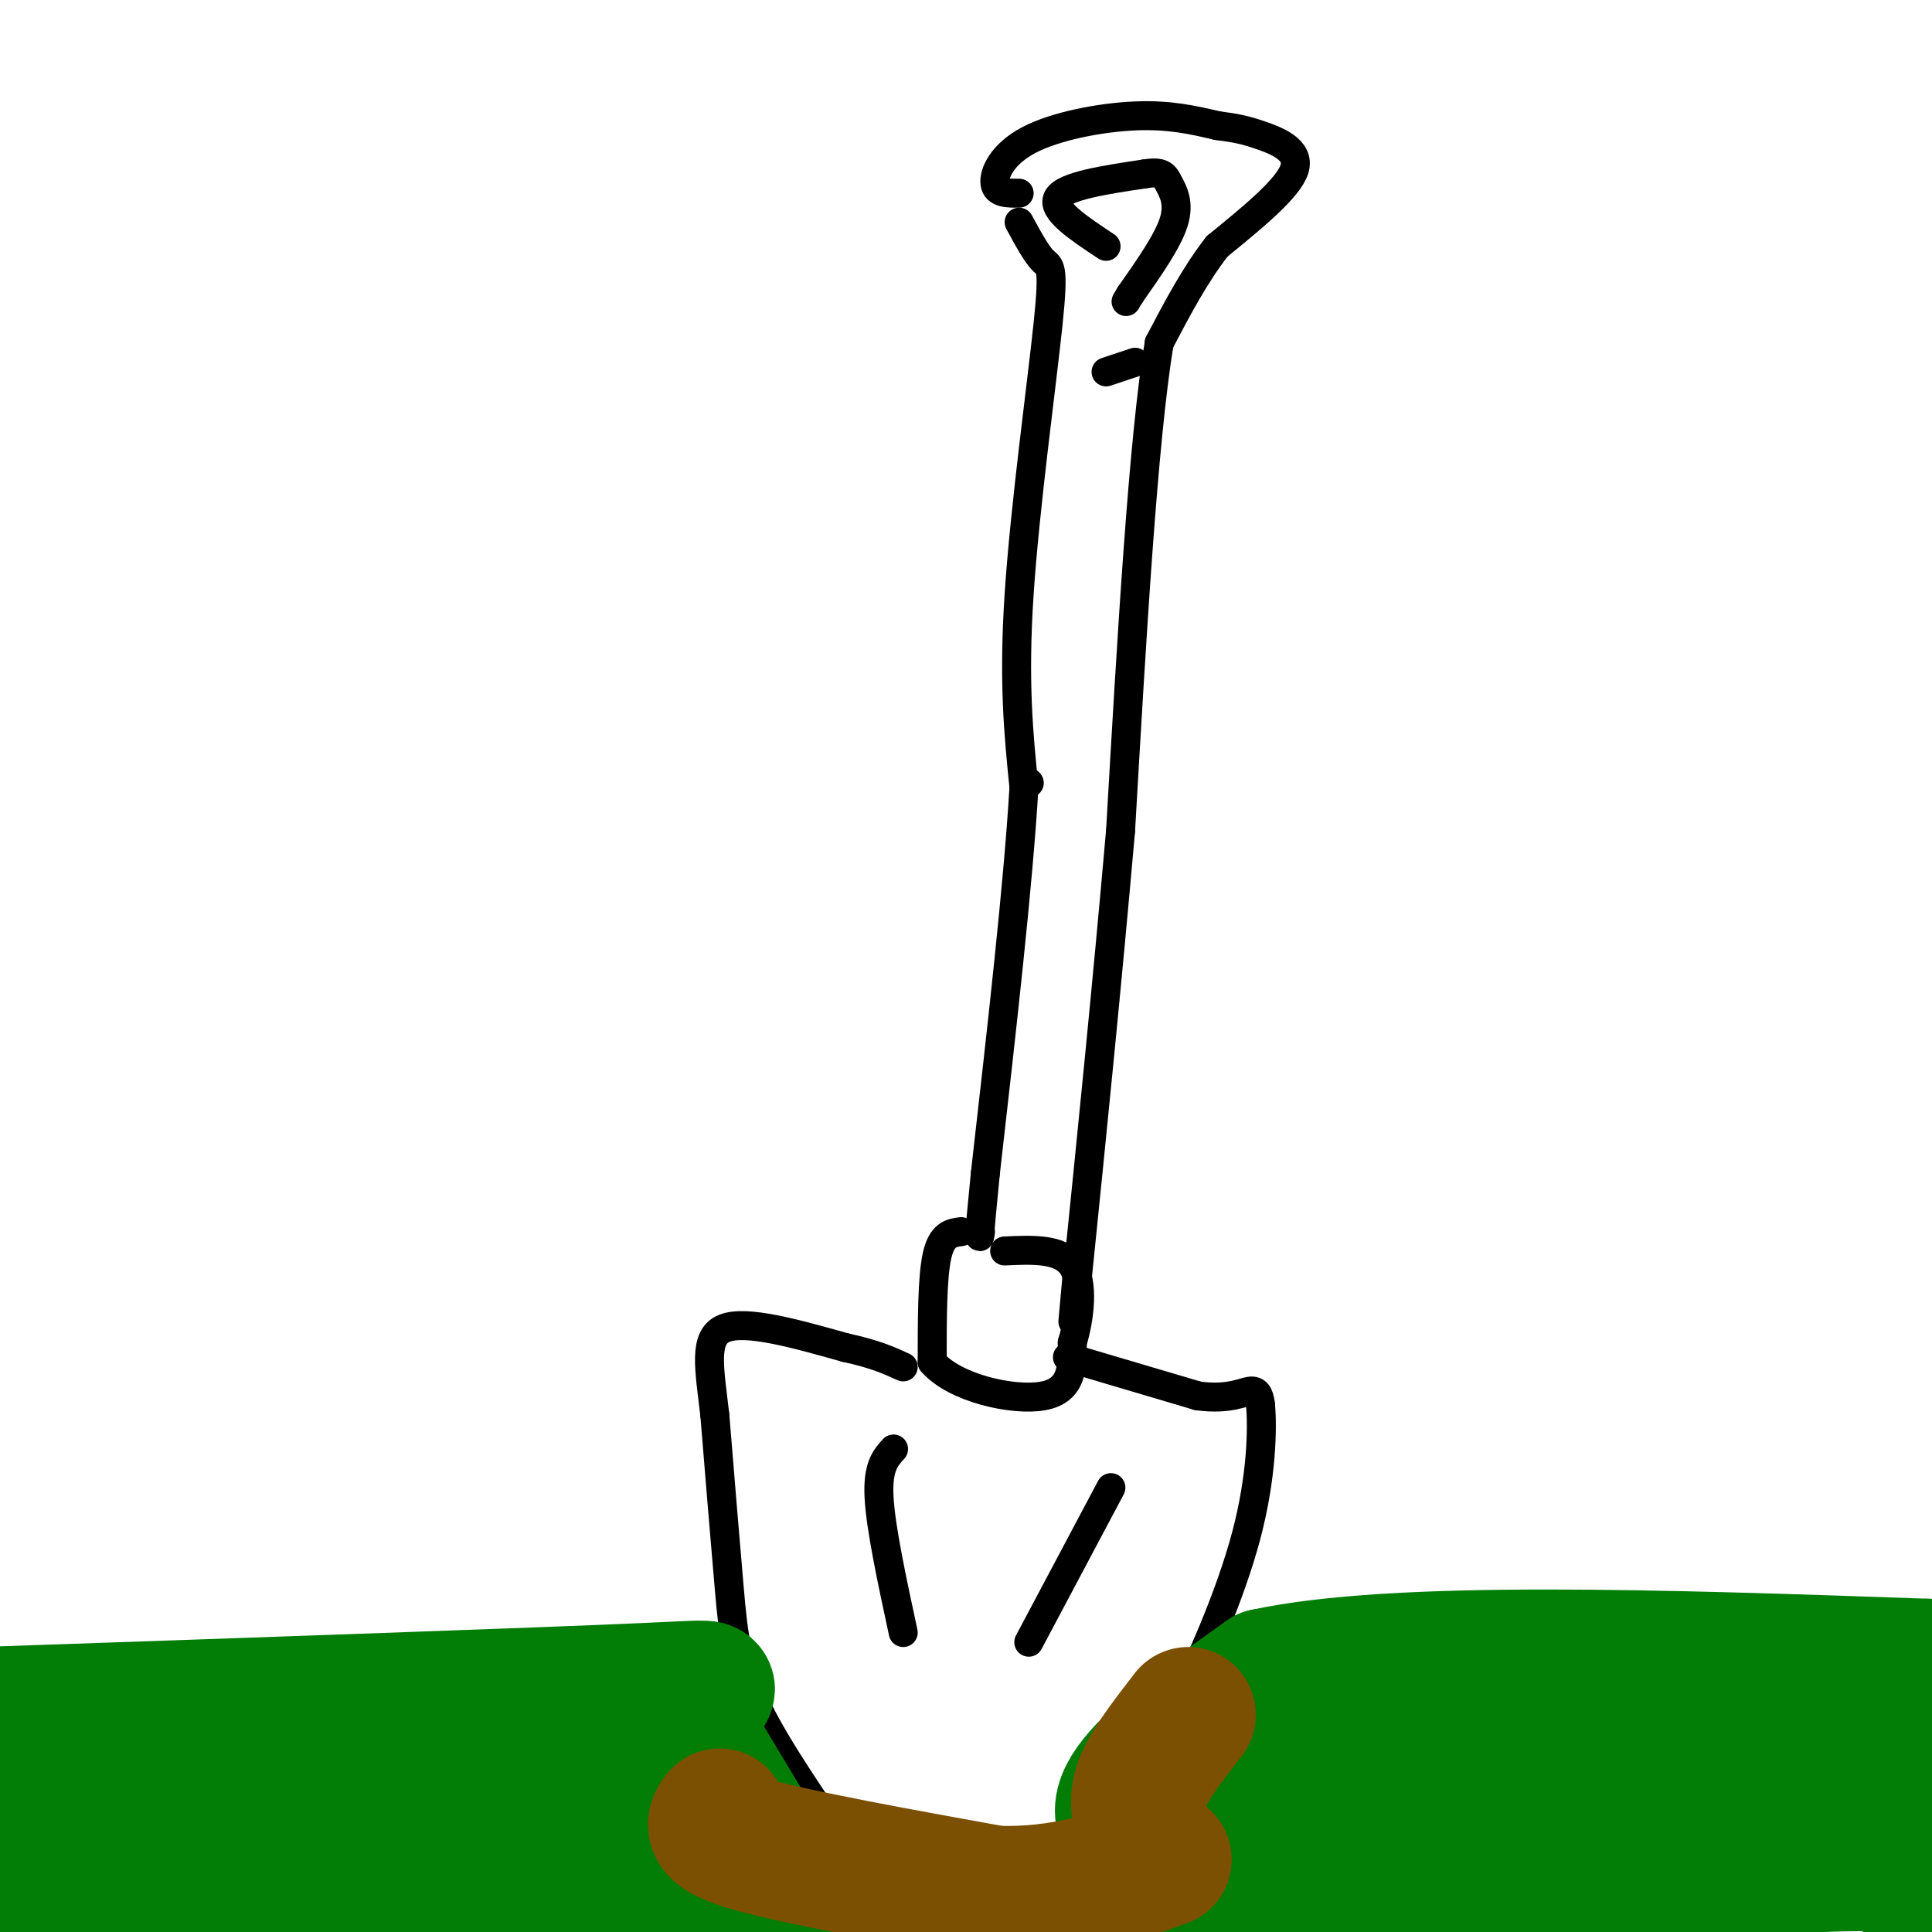 <svg viewBox='0 0 400 400' version='1.1' xmlns='http://www.w3.org/2000/svg' xmlns:xlink='http://www.w3.org/1999/xlink'><g fill='none' stroke='rgb(0,0,0)' stroke-width='6' stroke-linecap='round' stroke-linejoin='round'><path d='M213,162c0.000,0.000 0.100,0.100 0.1,0.1'/><path d='M211,46c1.815,3.339 3.631,6.679 5,8c1.369,1.321 2.292,0.625 1,13c-1.292,12.375 -4.798,37.821 -6,56c-1.202,18.179 -0.101,29.089 1,40'/><path d='M212,163c-1.167,20.000 -4.583,50.000 -8,80'/><path d='M204,243c-1.500,15.333 -1.250,13.667 -1,12'/><path d='M211,40c-2.351,0.012 -4.702,0.024 -5,-2c-0.298,-2.024 1.458,-6.083 7,-9c5.542,-2.917 14.869,-4.690 22,-5c7.131,-0.310 12.065,0.845 17,2'/><path d='M252,26c4.060,0.536 5.708,0.875 9,2c3.292,1.125 8.226,3.036 7,7c-1.226,3.964 -8.613,9.982 -16,16'/><path d='M252,51c-4.667,6.000 -8.333,13.000 -12,20'/><path d='M240,71c-3.333,20.167 -5.667,60.583 -8,101'/><path d='M232,172c-2.833,32.333 -5.917,62.667 -9,93'/><path d='M223,265c-1.500,15.333 -0.750,7.167 0,-1'/><path d='M223,264c0.000,-0.167 0.000,-0.083 0,0'/><path d='M229,51c-5.667,-3.750 -11.333,-7.500 -10,-10c1.333,-2.500 9.667,-3.750 18,-5'/><path d='M237,36c3.750,-0.619 4.125,0.333 5,2c0.875,1.667 2.250,4.048 1,8c-1.250,3.952 -5.125,9.476 -9,15'/><path d='M234,61c-1.500,2.500 -0.750,1.250 0,0'/><path d='M199,255c-2.000,0.250 -4.000,0.500 -5,5c-1.000,4.500 -1.000,13.250 -1,22'/><path d='M193,282c4.689,5.467 16.911,8.133 23,7c6.089,-1.133 6.044,-6.067 6,-11'/><path d='M222,278c1.556,-5.133 2.444,-12.467 0,-16c-2.444,-3.533 -8.222,-3.267 -14,-3'/><path d='M221,281c0.000,0.000 27.000,8.000 27,8'/><path d='M248,289c6.556,0.889 9.444,-0.889 11,-1c1.556,-0.111 1.778,1.444 2,3'/><path d='M261,291c0.369,4.607 0.292,14.625 -3,27c-3.292,12.375 -9.798,27.107 -14,35c-4.202,7.893 -6.101,8.946 -8,10'/><path d='M236,363c-2.978,4.222 -6.422,9.778 -14,16c-7.578,6.222 -19.289,13.111 -31,20'/><path d='M191,399c-6.343,2.514 -6.700,-1.203 -12,-10c-5.300,-8.797 -15.542,-22.676 -21,-33c-5.458,-10.324 -6.131,-17.093 -7,-27c-0.869,-9.907 -1.935,-22.954 -3,-36'/><path d='M148,293c-1.133,-9.778 -2.467,-16.222 2,-18c4.467,-1.778 14.733,1.111 25,4'/><path d='M175,279c6.167,1.333 9.083,2.667 12,4'/><path d='M185,300c-1.667,1.833 -3.333,3.667 -3,10c0.333,6.333 2.667,17.167 5,28'/><path d='M230,308c0.000,0.000 -17.000,32.000 -17,32'/><path d='M229,77c0.000,0.000 6.000,-2.000 6,-2'/></g>
<g fill='none' stroke='rgb(2,125,6)' stroke-width='6' stroke-linecap='round' stroke-linejoin='round'><path d='M6,361c0.000,0.000 128.000,-2.000 128,-2'/><path d='M134,359c22.000,0.000 13.000,1.000 4,2'/></g>
<g fill='none' stroke='rgb(2,125,6)' stroke-width='28' stroke-linecap='round' stroke-linejoin='round'><path d='M-6,388c6.178,-1.156 12.356,-2.311 32,0c19.644,2.311 52.756,8.089 75,10c22.244,1.911 33.622,-0.044 45,-2'/><path d='M146,396c21.167,-0.167 51.583,0.417 82,1'/><path d='M228,397c38.500,-1.667 93.750,-6.333 149,-11'/><path d='M377,386c26.040,-0.923 16.640,2.268 16,2c-0.640,-0.268 7.482,-3.995 9,-7c1.518,-3.005 -3.566,-5.287 -10,-6c-6.434,-0.713 -14.217,0.144 -22,1'/><path d='M370,376c-4.444,1.044 -4.556,3.156 -26,4c-21.444,0.844 -64.222,0.422 -107,0'/><path d='M237,380c-13.667,-5.500 5.667,-19.250 25,-33'/><path d='M262,347c27.000,-5.833 82.000,-3.917 137,-2'/><path d='M399,345c14.786,3.298 -16.750,12.542 -49,17c-32.250,4.458 -65.214,4.131 -62,3c3.214,-1.131 42.607,-3.065 82,-5'/><path d='M370,360c27.595,-1.321 55.583,-2.125 49,-2c-6.583,0.125 -47.738,1.179 -73,0c-25.262,-1.179 -34.631,-4.589 -44,-8'/><path d='M302,350c-10.622,-1.378 -15.178,-0.822 -20,1c-4.822,1.822 -9.911,4.911 -15,8'/><path d='M162,391c0.000,0.000 -21.000,-35.000 -21,-35'/><path d='M141,356c1.311,-7.000 15.089,-7.000 -7,-6c-22.089,1.000 -80.044,3.000 -138,5'/><path d='M-4,355c-28.507,0.758 -30.775,0.152 -16,0c14.775,-0.152 46.593,0.152 76,3c29.407,2.848 56.402,8.242 65,11c8.598,2.758 -1.201,2.879 -11,3'/><path d='M110,372c-4.811,1.255 -11.339,2.891 -25,5c-13.661,2.109 -34.456,4.689 -55,1c-20.544,-3.689 -40.839,-13.647 -38,-14c2.839,-0.353 28.811,8.899 52,13c23.189,4.101 43.594,3.050 64,2'/><path d='M108,379c14.667,0.167 19.333,-0.417 24,-1'/></g>
<g fill='none' stroke='rgb(124,80,2)' stroke-width='28' stroke-linecap='round' stroke-linejoin='round'><path d='M149,376c-1.250,1.667 -2.500,3.333 7,6c9.500,2.667 29.750,6.333 50,10'/><path d='M206,392c14.167,0.500 24.583,-3.250 35,-7'/><path d='M236,376c-0.333,-2.250 -0.667,-4.500 1,-8c1.667,-3.500 5.333,-8.250 9,-13'/></g>
</svg>